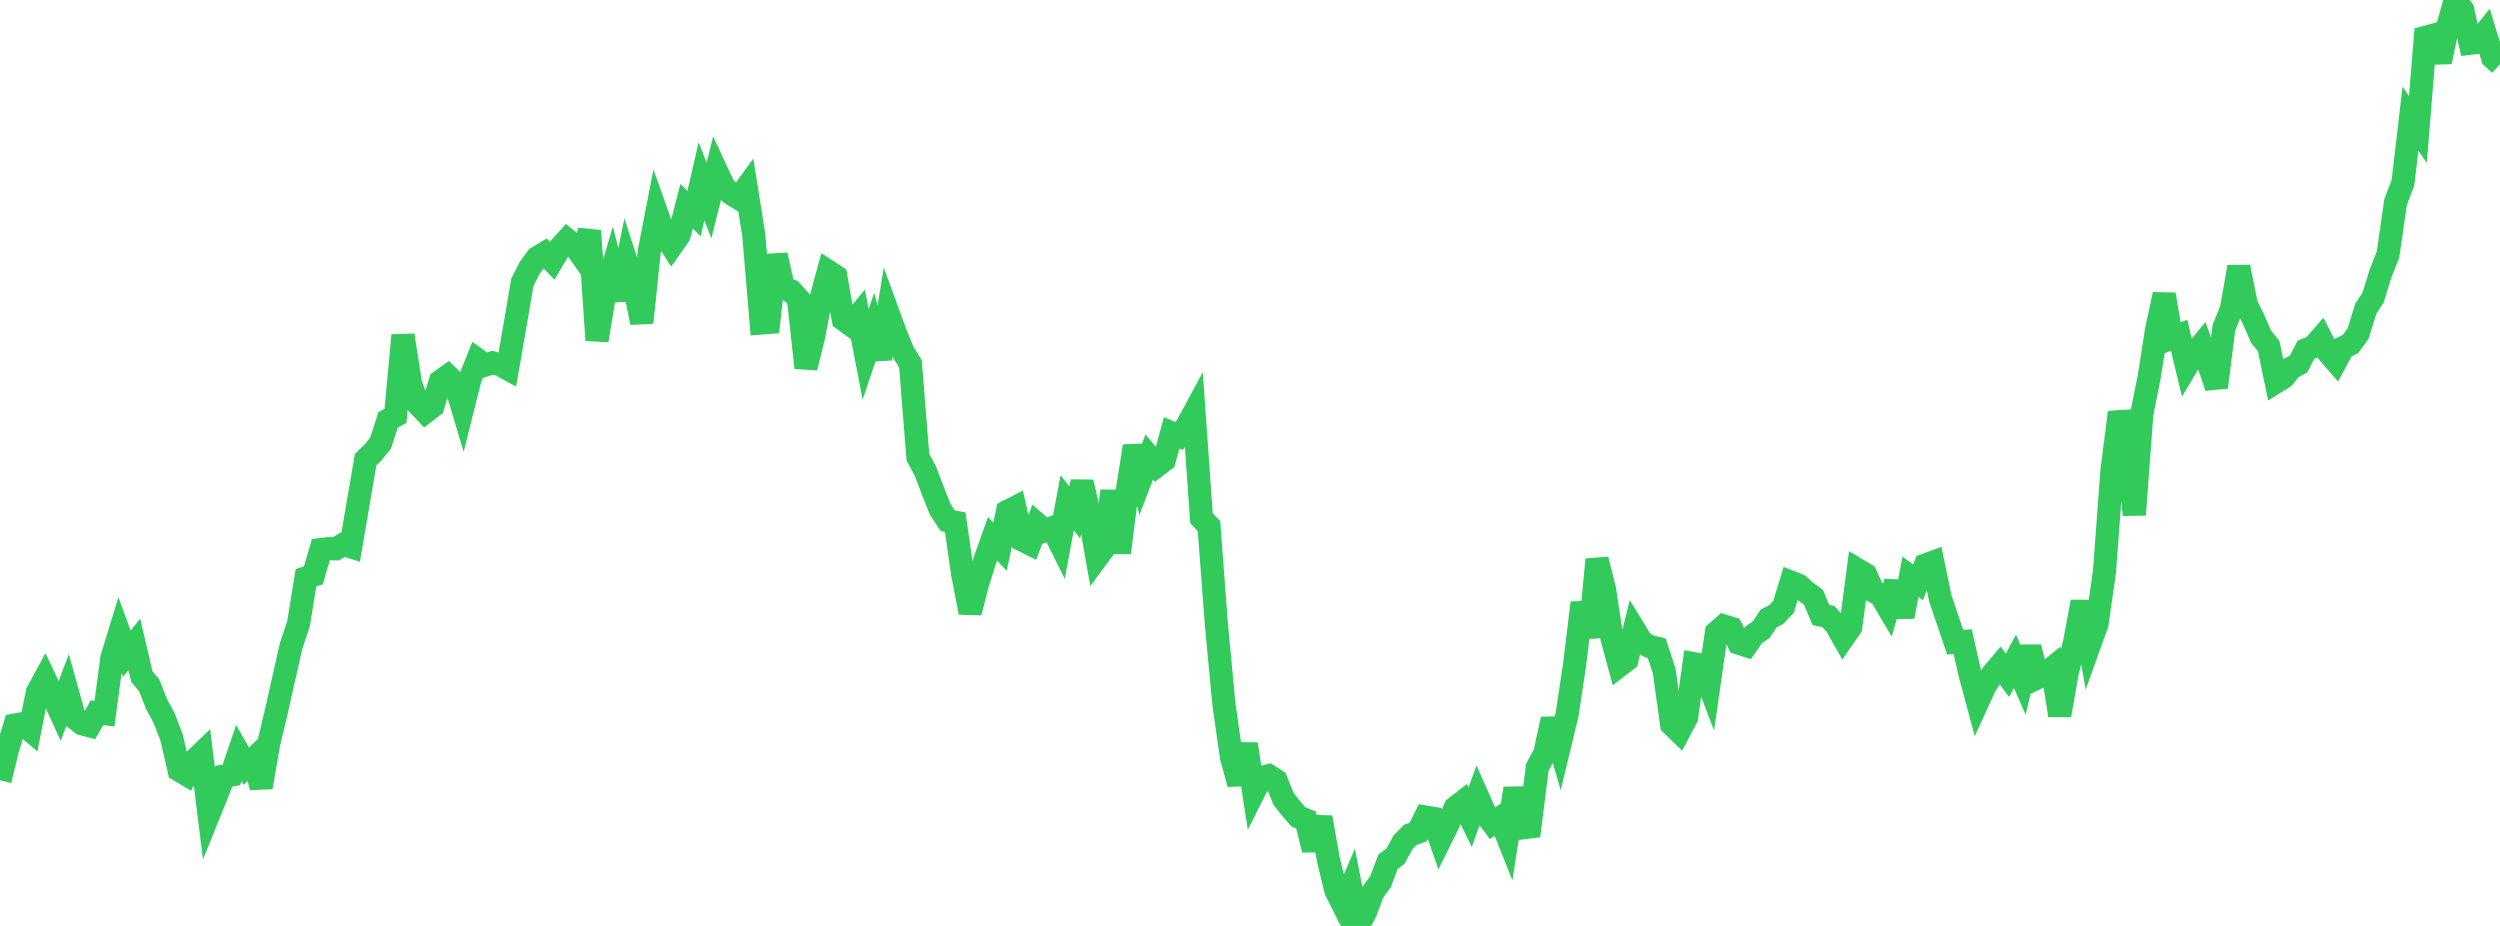 <?xml version="1.0" standalone="no"?>
<!DOCTYPE svg PUBLIC "-//W3C//DTD SVG 1.1//EN" "http://www.w3.org/Graphics/SVG/1.1/DTD/svg11.dtd">

<svg width="135" height="50" viewBox="0 0 135 50" preserveAspectRatio="none" 
  xmlns="http://www.w3.org/2000/svg"
  xmlns:xlink="http://www.w3.org/1999/xlink">


<polyline points="0.0, 42.136 0.403, 40.479 0.806, 39.154 1.209, 39.078 1.612, 39.416 2.015, 37.388 2.418, 36.648 2.821, 37.501 3.224, 38.384 3.627, 37.323 4.03, 38.765 4.433, 39.084 4.836, 39.189 5.239, 38.487 5.642, 38.536 6.045, 35.52 6.448, 34.207 6.851, 35.298 7.254, 34.796 7.657, 36.527 8.06, 37.016 8.463, 38.035 8.866, 38.783 9.269, 39.835 9.672, 41.587 10.075, 41.828 10.478, 41.078 10.881, 40.691 11.284, 43.945 11.687, 42.947 12.09, 41.912 12.493, 41.847 12.896, 40.663 13.299, 41.372 13.701, 40.986 14.104, 42.511 14.507, 40.172 14.91, 38.476 15.313, 36.684 15.716, 34.896 16.119, 33.689 16.522, 31.204 16.925, 31.063 17.328, 29.676 17.731, 29.627 18.134, 29.637 18.537, 29.402 18.94, 29.527 19.343, 27.164 19.746, 24.816 20.149, 24.426 20.552, 23.928 20.955, 22.68 21.358, 22.447 21.761, 18.104 22.164, 20.693 22.567, 21.82 22.97, 22.247 23.373, 21.938 23.776, 20.593 24.179, 20.304 24.582, 20.697 24.985, 22.045 25.388, 20.434 25.791, 19.429 26.194, 19.717 26.597, 19.59 27.0, 19.688 27.403, 19.908 27.806, 17.603 28.209, 15.237 28.612, 14.45 29.015, 13.908 29.418, 13.667 29.821, 14.081 30.224, 13.393 30.627, 12.95 31.03, 13.274 31.433, 13.843 31.836, 12.466 32.239, 18.376 32.642, 15.93 33.045, 14.584 33.448, 16.18 33.851, 14.235 34.254, 15.483 34.657, 17.421 35.06, 13.585 35.463, 11.511 35.866, 12.644 36.269, 13.276 36.672, 12.702 37.075, 11.142 37.478, 11.537 37.881, 9.793 38.284, 10.824 38.687, 9.227 39.09, 10.093 39.493, 10.464 39.896, 10.709 40.299, 10.151 40.701, 12.671 41.104, 17.443 41.507, 17.411 41.91, 13.778 42.313, 15.574 42.716, 15.705 43.119, 16.146 43.522, 19.857 43.925, 18.216 44.328, 16.132 44.731, 14.662 45.134, 14.923 45.537, 17.246 45.94, 17.54 46.343, 17.054 46.746, 19.133 47.149, 17.935 47.552, 19.366 47.955, 16.9 48.358, 18.003 48.761, 18.99 49.164, 19.649 49.567, 24.684 49.97, 25.438 50.373, 26.498 50.776, 27.517 51.179, 28.118 51.582, 28.199 51.985, 31.008 52.388, 33.076 52.791, 31.506 53.194, 30.229 53.597, 29.092 54.0, 29.523 54.403, 27.62 54.806, 27.413 55.209, 29.164 55.612, 29.365 56.015, 28.304 56.418, 28.654 56.821, 28.502 57.224, 29.309 57.627, 27.147 58.03, 27.669 58.433, 26.033 58.836, 27.814 59.239, 30.11 59.642, 29.568 60.045, 26.512 60.448, 29.85 60.851, 26.651 61.254, 24.093 61.657, 25.731 62.06, 24.677 62.463, 25.16 62.866, 24.85 63.269, 23.375 63.672, 23.54 64.075, 23.036 64.478, 22.29 64.881, 27.988 65.284, 28.407 65.687, 33.738 66.09, 38.018 66.493, 40.852 66.896, 42.333 67.299, 40.183 67.701, 42.785 68.104, 41.986 68.507, 41.888 68.91, 42.143 69.313, 43.142 69.716, 43.654 70.119, 44.114 70.522, 44.279 70.925, 45.887 71.328, 44.138 71.731, 46.415 72.134, 48.076 72.537, 48.88 72.94, 47.939 73.343, 50.0 73.746, 49.226 74.149, 48.154 74.552, 47.603 74.955, 46.531 75.358, 46.231 75.761, 45.486 76.164, 45.077 76.567, 44.94 76.97, 44.12 77.373, 44.187 77.776, 45.34 78.179, 44.53 78.582, 43.618 78.985, 43.305 79.388, 44.134 79.791, 43.01 80.194, 43.918 80.597, 44.458 81.0, 44.18 81.403, 45.187 81.806, 42.574 82.209, 44.705 82.612, 44.655 83.015, 41.438 83.418, 40.683 83.821, 38.837 84.224, 40.235 84.627, 38.563 85.03, 35.879 85.433, 32.553 85.836, 34.405 86.239, 30.214 86.642, 31.812 87.045, 34.462 87.448, 35.941 87.851, 35.631 88.254, 34.006 88.657, 34.665 89.06, 34.908 89.463, 35.003 89.866, 36.224 90.269, 39.121 90.672, 39.51 91.075, 38.744 91.478, 35.841 91.881, 35.915 92.284, 36.972 92.687, 34.155 93.09, 33.803 93.493, 33.928 93.896, 34.73 94.299, 34.858 94.701, 34.277 95.104, 34.009 95.507, 33.398 95.91, 33.192 96.313, 32.763 96.716, 31.44 97.119, 31.597 97.522, 31.958 97.925, 32.252 98.328, 33.212 98.731, 33.293 99.134, 33.732 99.537, 34.442 99.94, 33.857 100.343, 30.787 100.746, 31.026 101.149, 31.916 101.552, 32.136 101.955, 32.814 102.358, 31.433 102.761, 33.301 103.164, 31.146 103.567, 31.441 103.97, 30.513 104.373, 30.364 104.776, 32.304 105.179, 33.504 105.582, 34.682 105.985, 34.647 106.388, 36.422 106.791, 37.921 107.194, 37.041 107.597, 36.398 108.0, 35.922 108.403, 36.469 108.806, 35.707 109.209, 36.632 109.612, 34.944 110.015, 36.597 110.418, 36.4 110.821, 36.076 111.224, 38.625 111.627, 36.332 112.03, 34.672 112.433, 32.497 112.836, 34.811 113.239, 33.691 113.642, 30.865 114.045, 25.421 114.448, 22.266 114.851, 23.805 115.254, 27.799 115.657, 22.35 116.06, 20.34 116.463, 17.763 116.866, 15.9 117.269, 18.259 117.672, 18.104 118.075, 19.783 118.478, 19.109 118.881, 18.625 119.284, 19.723 119.687, 20.908 120.09, 17.697 120.493, 16.71 120.896, 14.416 121.299, 16.445 121.701, 17.269 122.104, 18.195 122.507, 18.68 122.91, 20.624 123.313, 20.376 123.716, 19.879 124.119, 19.658 124.522, 18.888 124.925, 18.725 125.328, 18.262 125.731, 19.047 126.134, 19.51 126.537, 18.763 126.94, 18.567 127.343, 18.006 127.746, 16.689 128.149, 16.061 128.552, 14.759 128.955, 13.741 129.358, 10.926 129.761, 9.865 130.164, 6.407 130.567, 6.995 130.97, 2.017 131.373, 1.909 131.776, 3.335 132.179, 1.446 132.582, 0.0 132.985, 0.532 133.388, 2.337 133.791, 2.289 134.194, 1.785 134.597, 3.107 135.0, 3.471" fill="none" stroke="#32ca5b" stroke-width="1.25"/>

</svg>